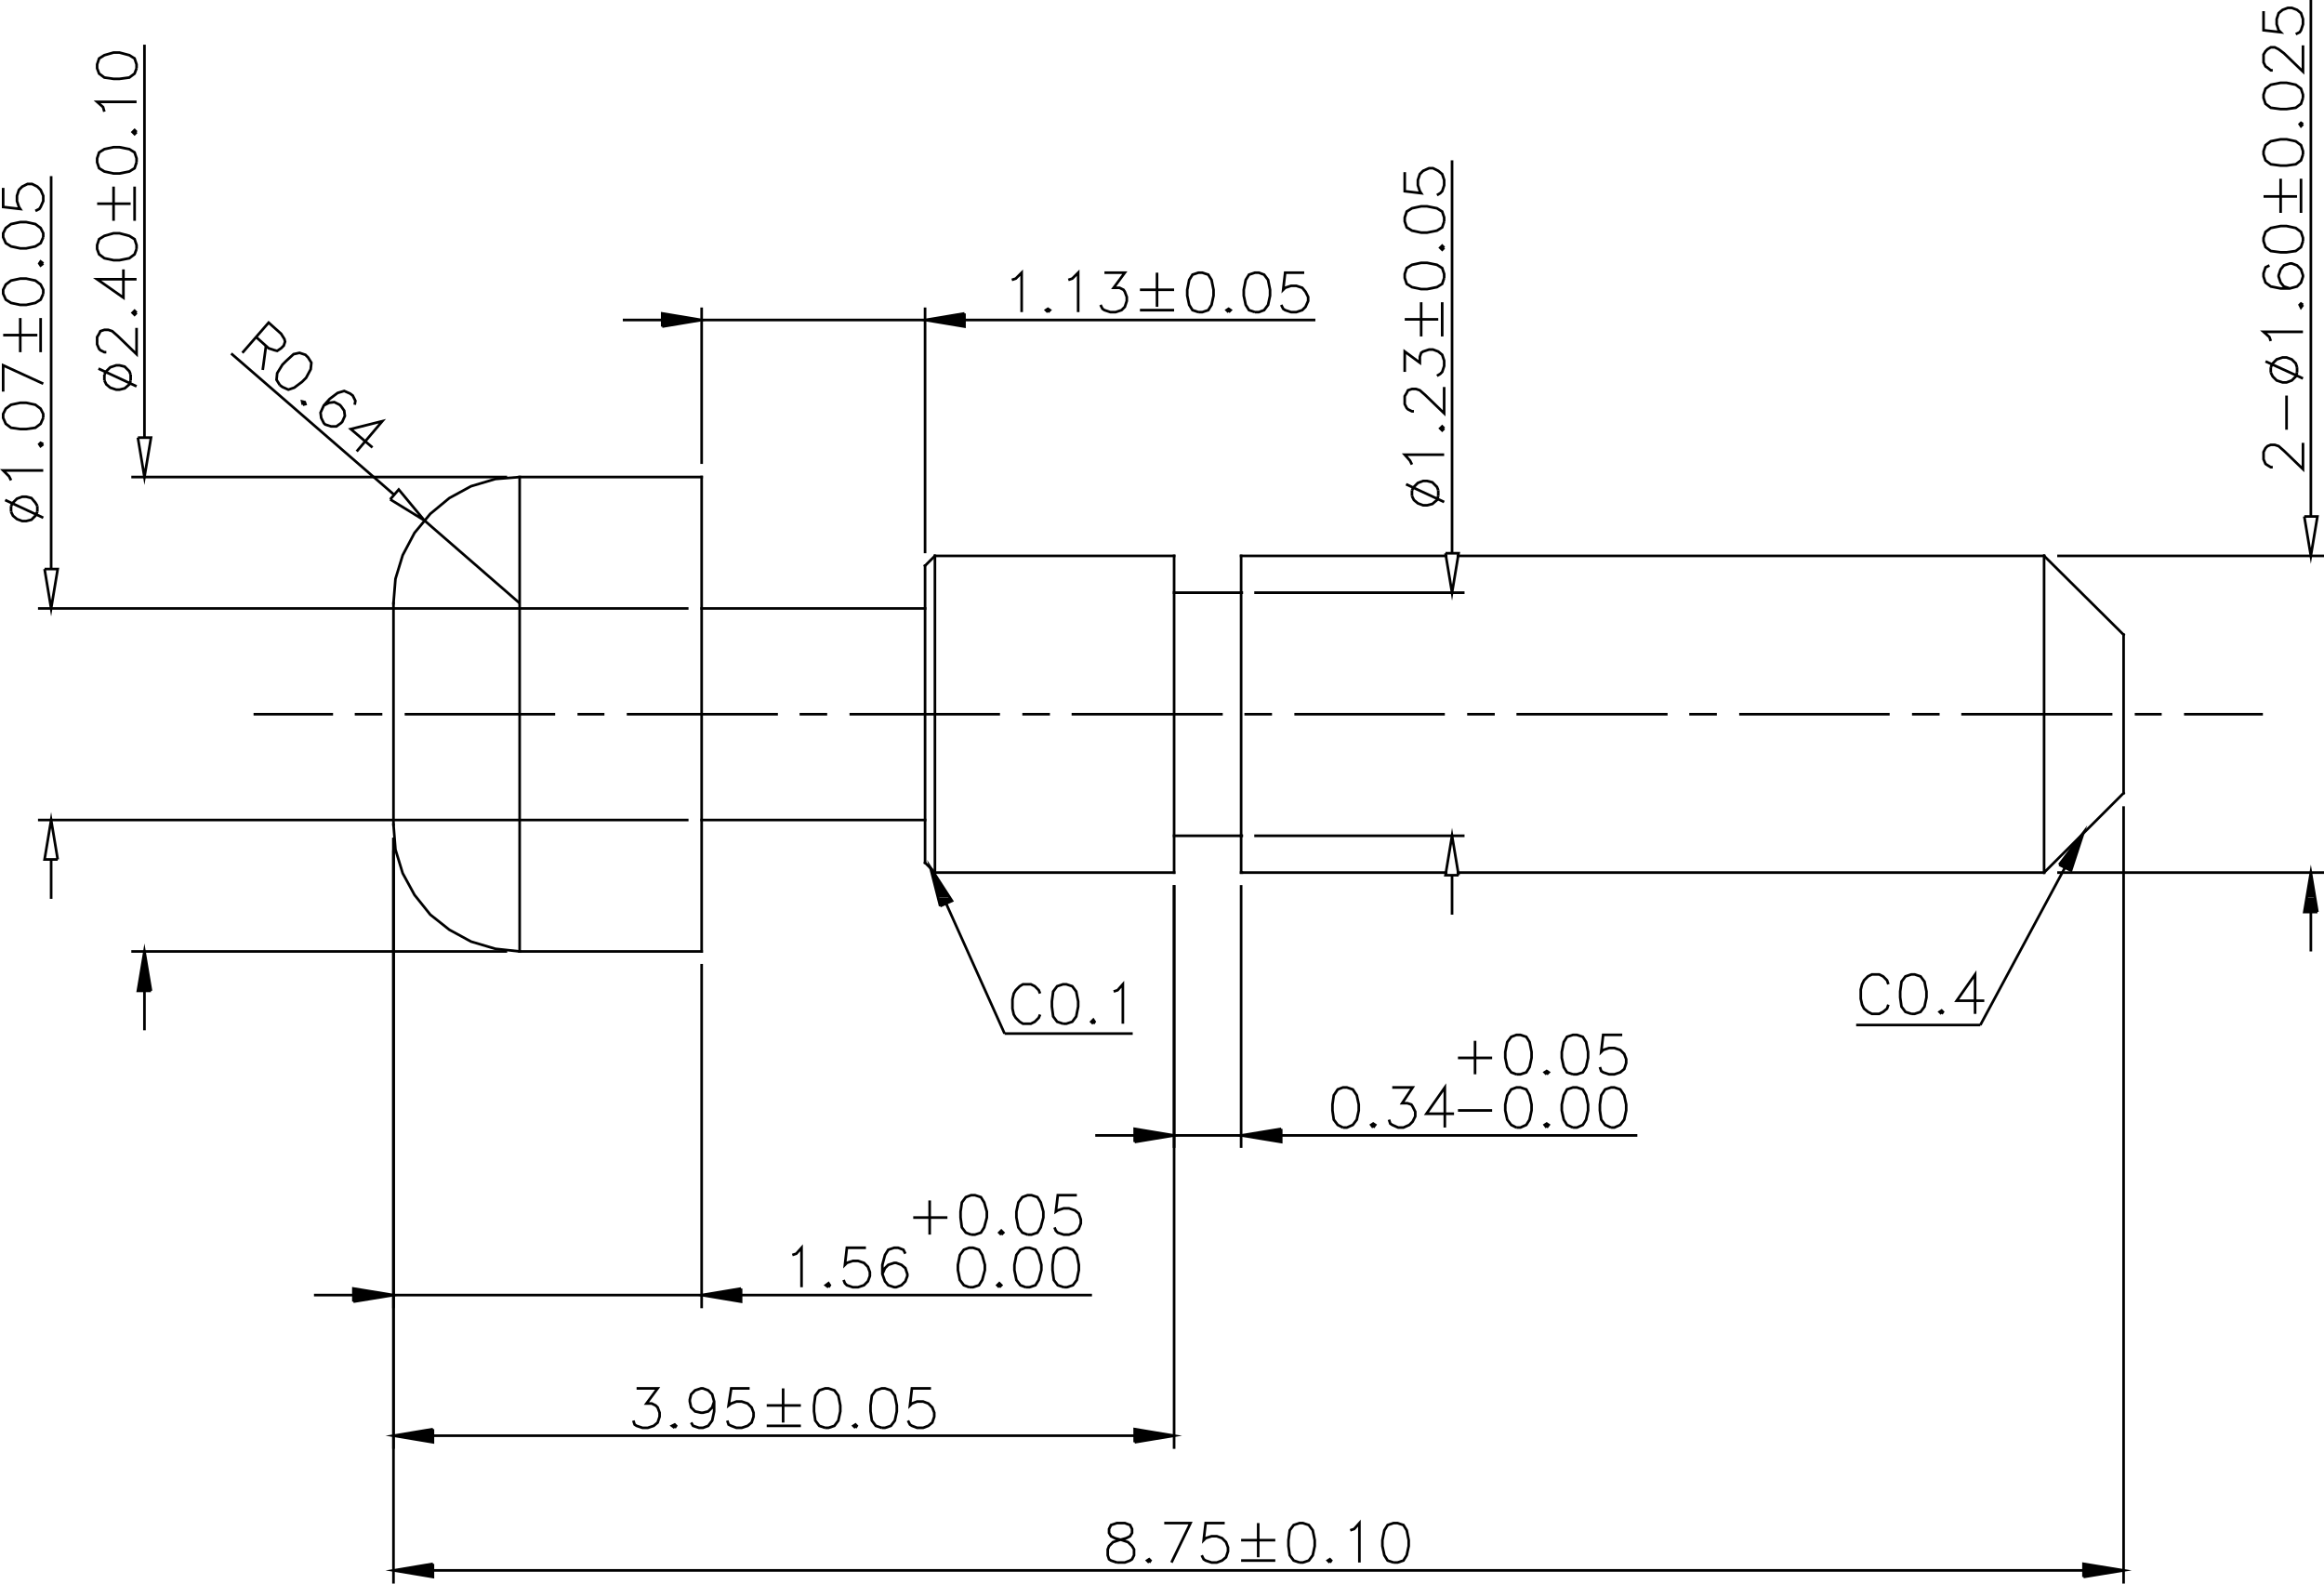 <svg xmlns="http://www.w3.org/2000/svg" xmlns:xlink="http://www.w3.org/1999/xlink" height="385.6" width="565.893" xmlns:v="https://vecta.io/nano"><style><![CDATA[.B{stroke-miterlimit:10}.C{fill-rule:evenodd}.D{clip-rule:evenodd}.E{stroke-linecap:square}.F{stroke-linejoin:bevel}]]></style><defs><clipPath id="A"><path d="M516.64 396.8h5.44v2.24h-5.44z" class="D"/></clipPath><clipPath id="B"><path d="M561.28 396.8v197.76h559.84V396.8z" class="D"/></clipPath><clipPath id="C"><path d="M851.2 396.8h3.36v3.68h-3.36z" class="D"/></clipPath><clipPath id="D"><path d="M516.64 389.44h5.44v7.36h-5.44z" class="D"/></clipPath><clipPath id="E"><path d="M1.44 1.44V396.8h1119.68V1.44z" class="D"/></clipPath><clipPath id="F"><path d="M851.2 390.72h3.36v6.08h-3.36z" class="D"/></clipPath><path id="G" d="M33.253 39.52v-.96l-.48-1.44-1.28-.8-2.4-.48h-1.44l-2.24.48-1.28.8-.48 1.44v.96l.48 1.44 1.28.8 2.24.48h1.44l2.4-.48 1.28-.8.48-1.44"/><path id="H" d="M10.533 71.52v-.96l-.64-1.28-1.28-.96-2.24-.48h-1.44l-2.24.48-1.28.96-.64 1.28v.96l.64 1.44 1.28.8 2.24.48h1.44l2.24-.48 1.28-.8.64-1.44"/><path id="I" d="M560.773 58.72v-.8l-.48-1.44-1.28-.96-2.24-.48h-1.44l-2.4.48-1.28.96-.48 1.44v.8l.48 1.44 1.28.96 2.4.32h1.44l2.24-.32 1.28-.96.48-1.44"/><path id="J" d="M235.973 313.44h.96l1.44-.48.8-1.28.64-2.4V308l-.64-2.4-.8-1.28-1.44-.48h-.96l-1.28.48-.96 1.28-.48 2.4v1.28l.48 2.4.96 1.28 1.28.48"/><path id="K" d="M200.933 347.68h.8l1.44-.48.96-1.28.48-2.24v-1.44l-.48-2.4-.96-1.28-1.44-.48h-.8l-1.44.48-.96 1.28-.32 2.4v1.44l.32 2.24.96 1.28 1.44.48"/><path id="L" d="M339.333 380.48h.96l1.44-.48.8-1.28.48-2.24v-1.44l-.48-2.4-.8-1.28-1.44-.48h-.96l-1.44.48-.8 1.28-.48 2.4v1.44l.48 2.24.8 1.28 1.44.48"/></defs><g clip-path="url(#A)" transform="translate(-290.107 -178.24)" class="C"><path d="M519.04 398.88l-2.4-9.44 5.28 8.16z"/></g><path d="M105.413 380.8v3.2l-9.6-1.6zm0-32.8v3.2l-9.6-1.6zm75.04-34.24v3.2l-9.6-1.6zm-94.4 3.2v-3.2l9.76 1.6zm-49.28-75.68h-3.2l1.6-9.6z" class="C"/><g transform="translate(-290.107 -178.24)" class="C"><g clip-path="url(#B)"><path d="M602.08 453.12v3.2l-9.76-1.6zm-35.68 3.2v-3.2l9.6 1.6zm231.04 105.92v-3.2l9.76 1.6zm-231.04-32.8v-3.2l9.6 1.6z"/></g><g clip-path="url(#C)"><path d="M854.4 400.32h-3.2l1.6-9.6z"/></g><g clip-path="url(#D)"><path d="M519.04 398.88l-2.4-9.44 5.28 8.16z"/></g><g clip-path="url(#E)"><path d="M791.52 388.8l5.92-7.84-3.04 9.28zM524.96 254.56v3.2l-9.6-1.6zm-73.6 3.2v-3.2l9.6 1.6z"/></g><g clip-path="url(#F)"><path d="M854.4 400.32h-3.2l1.6-9.6z"/></g></g><g fill="none" stroke="#000" stroke-width=".64" class="B"><path d="M550.693 173.92h-18.56m-6.08 0h-5.92m-6.08 0h-36.16m-5.92 0h-6.08m-6.08 0h-36m-6.08 0h-6.08m-5.92 0h-36.16m-5.92 0h-6.08m-6.08 0h-36m-6.08 0h-6.08m-5.92 0h-36.16m-5.92 0h-6.08m-6.08 0h-36m-6.08 0h-6.08m-5.92 0h-36.16m-6.08 0h-5.92m-6.08 0h-36m-6.08 0h-6.08m-5.92 0h-18.72" class="E F"/><path d="M95.013 121.6l2.08-2.4 6.24 7.52-8.32-5.12m-61.44-15.04h3.2l-1.6 9.6-1.6-9.6m3.2 134.72h-3.2l1.6-9.6 1.6 9.6m-25.92-102.72h3.2l-1.6 9.6-1.6-9.6m3.2 70.72h-3.2l1.6-9.6 1.6 9.6m337.92-74.56h3.2l-1.6 9.6-1.6-9.6m3.2 78.4h-3.2l1.6-9.6 1.6 9.6m205.92-87.36h3.2l-1.6 9.6-1.6-9.6m3.2 96.32h-3.2l1.6-9.6 1.6 9.6m-478.24 94.88v-3.2l9.76 1.6-9.76 1.6m94.4-3.2v3.2l-9.6-1.6 9.6-1.6M105.413 348v3.2l-9.6-1.6 9.6-1.6m170.88 3.2V348l9.6 1.6-9.6 1.6m-170.88 29.6v3.2l-9.6-1.6 9.6-1.6m401.92 3.2v-3.2l9.76 1.6-9.76 1.6m-231.04-105.92v-3.2l9.6 1.6-9.6 1.6m35.68-3.2v3.2l-9.76-1.6 9.76-1.6M161.253 79.52v-3.2l9.6 1.6-9.6 1.6m73.6-3.2v3.2l-9.6-1.6 9.6-1.6m266.56 134.24l5.92-7.84-3.04 9.28-2.88-1.44m-272.48 10.08l-2.4-9.44 5.28 8.16-2.88 1.28M62.373 82.08l3.04 2.72 1.44.48.64.16.96-.64.64-.64.32-.96-.16-.64-.8-1.28-3.04-2.72-6.4 7.36m9.12 7.84l.64.48 1.44.64 1.44-.48 1.92-1.44.96-.96 1.12-2.08.16-1.6-.8-1.28-.64-.64-1.44-.48-1.44.32-1.76 1.6-.96.96-1.28 2.08-.16 1.6.8 1.28m5.6 4.8l.64-.16-.16-.48-.64-.16.16.8"/><path d="M78.853 98.72l1.28-.64 1.28-.16 1.28.64.32.32.8 1.12.16 1.28-.64 1.44-.32.32-1.12.8h-1.28l-1.44-.48-.32-.32-.64-1.28-.16-1.28.8-1.76 1.44-1.6 1.92-1.44 1.6-.48 1.44.64.64.48.64 1.28-.16.96m4.32 10.4l-5.28-4.48 7.68-1.92-6.24 7.36m-22.08-25.76l-.8 5.92m-32.16 2.56l-.32.96-1.12.96-1.28.32h-.8l-1.44-.48-.96-.8-.48-.96m6.4-1.44l-.32-.8-1.12-1.12-1.28-.32h-.8l-1.44.48-.96.96-.48.8m.48-5.44h-.48l-.96-.48-.32-.32-.48-1.12v-1.76l.48-.8.32-.64.96-.32h.96l.96.32 1.28 1.12 4.64 4.48v-6.4m0-3.68l-.48-.48-.48.48.48.48.48-.48m-3.2-10.56v6.88l-6.4-4.48h9.6m0-7.36v-.96l-.48-1.44-1.28-.8-2.4-.64h-1.44l-2.24.64-1.28.8-.48 1.44v.96l.48 1.28 1.28.96 2.24.48h1.44l2.4-.48 1.28-.96.48-1.28"/><use xlink:href="#G"/><path d="M33.253 32.16l-.48-.48-.48.48.48.48.48-.48m-7.84-4.96l-.32-1.12-1.44-1.28h9.6m0-8.16v-.96l-.48-1.44-1.28-.8-2.4-.64h-1.44l-2.24.64-1.28.8-.48 1.44v.96l.48 1.28 1.28.96 2.24.32h1.44l2.4-.32 1.28-.96.48-1.28m-1.44 76V91.2m-6.4 1.44V91.2m7.84 2.88l-9.28-4.32m8.8-36v-8.32m-.96 4.16h-8.16"/><path d="M27.653 53.76v-8.32m-18.56 79.2l-.48.96-.96.96-1.28.32h-.96l-1.28-.48-.96-.8-.48-.96m6.4-1.44l-.48-.8-.96-1.12-1.28-.32h-.96l-1.28.48-.96.96-.48.8m0-6.24l-.48-.96-1.44-1.44h9.76m0-6.4l-.64-.32-.32.32.32.48.64-.48m0-6.4v-.96l-.64-1.28-1.28-.96-2.24-.48h-1.44l-2.24.48-1.28.96-.64 1.28v.96l.64 1.44 1.28.96 2.24.32h1.44l2.24-.32 1.28-.96.64-1.44m-9.76-6.4v-6.4l9.76 4.48"/><use xlink:href="#H"/><path d="M10.533 64.16l-.64-.48-.32.48.32.48.64-.48"/><use xlink:href="#H" y="-13.76"/><path d="M8.613 51.36l.96-.48.32-.48.64-1.44v-1.28l-.64-1.44-.8-.8-1.28-.64h-1.12l-1.28.64-.8.8-.48 1.44v1.28l.48 1.44.32.48-4.16-.48v-4.64m8.32 78.88v-1.44m-6.4 1.44v-1.44m7.84 2.88l-9.28-4.32m8.64-36v-8.32m-.8 4.16H.773"/><path d="M4.933 85.76v-8.32m345.28 43.36l-.32.96-1.12.96-1.28.32h-.96l-1.28-.48-.96-.8-.48-.96m6.4-1.44l-.32-.8-1.12-1.12-1.28-.32h-.96l-1.28.48-.96.96-.48.8m0-6.24l-.48-.96-1.28-1.44h9.6m0-6.4l-.48-.48-.48.48.48.48.48-.48m-7.36-4.16h-.48l-.96-.48-.32-.32-.48-.96v-1.92l.48-.8.32-.64.96-.32h.96l.96.32 1.28 1.12 4.64 4.48v-6.4m-9.6-3.68V85.6l3.68 2.72v-1.44l.32-.96.48-.32 1.44-.48h.96l1.28.48.96.8.48 1.44v1.28l-.48 1.44-.48.48-.8.48"/><use xlink:href="#G" x="318.4" y="28.16"/><path d="M351.653 60.32l-.48-.48-.48.48.48.48.48-.48"/><use xlink:href="#G" x="318.4" y="14.4"/><path d="M349.893 47.52l.8-.48.48-.48.48-1.44v-1.28l-.48-1.44-.96-.8-1.28-.64h-.96l-1.44.64-.8.8-.48 1.44v1.28l.48 1.44.32.48-4-.48v-4.64m8.16 78.88v-1.44m-6.4 1.44v-1.44m7.84 2.88l-9.28-4.32m8.8-36V73.6m-.96 4.16h-8.16"/><path d="M346.053 81.92V73.6m207.36 40.16h-.48l-.8-.48-.48-.32-.48-1.12v-1.76l.48-.96.48-.48.8-.32h.96l.96.32 1.28 1.12 4.64 4.48v-6.4m-1.44-17.12l-.32.96-.96.96-1.28.48h-.96l-1.44-.48-.96-.96-.48-.96m6.4-1.28l-.32-.96-.96-.96-1.28-.48h-.96l-1.44.48-.96.96-.48.96m0-6.4l-.32-.96-1.44-1.28h9.6m0-6.56l-.48-.32-.32.32.32.64.48-.64m-3.2-4l-1.44-.48-.8-.96-.48-1.44v-.32l.48-1.44.8-.96 1.44-.48h.48l1.28.48.96.96.48 1.44v.32l-.48 1.44-.96.96-1.76.48h-2.24l-2.4-.48-1.28-.96-.48-1.44v-.8l.48-1.44.96-.48"/><use xlink:href="#I"/><use xlink:href="#I" y="-21.12"/><path d="M560.773 30.24l-.48-.32-.32.32.32.48.48-.48"/><use xlink:href="#I" y="-34.88"/><path d="M553.413 17.12h-.48l-.8-.64-.48-.32-.48-.96v-1.92l.48-.8.48-.48.8-.48h.96l.96.48 1.28.96 4.64 4.48v-6.4m-1.76-2.72l.96-.48.32-.48.48-1.44V4.64l-.48-1.44-.96-.8-1.28-.48h-.96l-1.28.48-.96.8-.48 1.44v1.28l.48 1.44.48.48-4.16-.48V2.72m5.6 101.92v-8.32m2.56-5.6v-1.28m-6.4 1.28v-1.28m7.84 2.72l-9.12-4.16m8.64-36.16v-8.32m-.96 4.32h-8.16"/><path d="M555.333 51.84v-8.32m-362.4 262.08l.96-.32 1.28-1.44v9.6m6.56 0l.32-.48-.32-.48-.64.48.64.48m3.68-1.76l.32.8.48.48 1.44.48h1.28l1.44-.48.96-.96.48-1.28v-.96l-.48-1.28-.96-.96-1.44-.48h-1.28l-1.44.48-.48.48.48-4.16h4.64m4 6.4l.64-1.44.8-.8 1.44-.48h.48l1.28.48.96.8.48 1.44v.48l-.48 1.28-.96.96-1.28.48h-.48l-1.44-.48-.8-.96-.64-1.76V308l.64-2.4.8-1.28 1.44-.48h.96l1.28.48.48.96m16-4.64h.96l1.44-.48.8-1.28.64-2.4v-1.44l-.64-2.24-.8-1.28-1.44-.48h-.96l-1.28.48-.96 1.28-.32 2.24v1.44l.32 2.4.96 1.28 1.28.48m7.36 0l.48-.48-.48-.48-.48.48.48.48m6.4 0h.96l1.44-.48.8-1.28.64-2.4v-1.44l-.64-2.24-.8-1.28-1.44-.48h-.96l-1.28.48-.96 1.28-.48 2.24v1.44l.48 2.4.96 1.28 1.28.48m6.56-1.76l.32.8.48.48 1.44.48h1.28l1.44-.48.96-.96.48-1.28v-.96l-.48-1.44-.96-.8-1.44-.48h-1.28l-1.44.48-.48.32.48-4h4.64m-35.84 9.6v-8.32"/><path d="M222.373 296.48h8.32"/><use xlink:href="#J"/><path d="M243.333 313.44l.48-.48-.48-.48-.48.48.48.48"/><use xlink:href="#J" x="13.76"/><path d="M259.013 313.44h.8l1.44-.48.96-1.28.48-2.4V308l-.48-2.4-.96-1.28-1.44-.48h-.8l-1.44.48-.96 1.28-.32 2.4v1.28l.32 2.4.96 1.28 1.44.48m-104 24.64h5.12l-2.72 3.68h1.28l.96.48.48.48.48 1.28v.96l-.48 1.44-.96.8-1.44.48h-1.28l-1.44-.48-.48-.32-.32-.96m10.08 1.76l.32-.48-.32-.32-.64.32.64.48m9.6-6.4l-.48 1.44-.96.96-1.28.32h-.48l-1.44-.32-.96-.96-.32-1.44v-.48l.32-1.28.96-.96 1.44-.48h.48l1.28.48.96.96.48 1.76v2.4l-.48 2.24-.96 1.28-1.28.48h-.96l-1.44-.48-.48-.8m8.8-.48l.32.96.64.32 1.28.48h1.28l1.44-.48.96-.8.48-1.44V344l-.48-1.28-.96-.96-1.44-.48h-1.28l-1.28.48-.64.48.64-4.16h4.48"/><use xlink:href="#K"/><path d="M208.293 347.68l.32-.48-.32-.32-.48.32.48.48"/><use xlink:href="#K" x="13.76"/><path d="M221.093 345.92l.48.96.48.32 1.28.48h1.44l1.28-.48.96-.8.48-1.44V344l-.48-1.28-.96-.96-1.28-.48h-1.44l-1.28.48-.48.48.48-4.16h4.64m-40 9.12h8.32"/><path d="M190.693 346.4v-8.32"/><path d="M186.693 342.24h8.32m76.96 38.24h1.92l1.28-.48.48-.32.48-.96v-1.44l-.48-.8-.96-.96-1.44-.48-1.76-.48-.96-.48-.48-.8v-.96l.48-.96 1.44-.48h1.92l1.28.48.48.96v.96l-.48.8-.96.48-1.76.48-1.44.48-.96.96-.32.8v1.44l.32.96.48.32 1.44.48m7.84 0l.32-.48-.32-.32-.48.32.48.48m3.68-9.6h6.4l-4.64 9.6m7.36-1.76l.48.96.48.32 1.44.48h1.28l1.28-.48.96-.8.48-1.44v-.96l-.48-1.28-.96-.96-1.28-.48h-1.28l-1.44.48-.48.48.48-4.16h4.64"/><use xlink:href="#K" x="115.52" y="32.8"/><path d="M323.813 380.48l.32-.48-.32-.32-.48.32.48.48m4.96-7.84l.96-.32 1.28-1.44v9.6"/><use xlink:href="#L"/><path d="M302.213 380h8.32m-4.16-.8v-8.32"/><path d="M302.213 375.04h8.32m16.48-100.48h.96l1.44-.64.96-1.28.48-2.24v-1.44l-.48-2.24-.96-1.44-1.44-.48h-.96l-1.28.48-.96 1.44-.32 2.24v1.44l.32 2.24.96 1.28 1.28.64m7.36 0l.48-.64-.48-.32-.48.32.48.64m4.64-9.76h4.96l-2.56 3.84h1.28l.96.32.32.48.64 1.28v1.12l-.64 1.28-.8.8-1.44.64h-1.28l-1.44-.64-.48-.32-.32-.96m15.84-1.44h-6.72l4.48-6.4v9.76m17.44-12.96h.96l1.44-.48.8-1.28.48-2.24v-1.44l-.48-2.4-.8-1.28-1.44-.48h-.96l-1.28.48-.96 1.28-.48 2.4v1.44l.48 2.24.96 1.28 1.28.48m7.36 0l.48-.48-.48-.32-.48.32.48.48"/><use xlink:href="#L" x="43.68" y="-118.88"/><path d="M389.573 259.84l.32.96.48.32 1.44.48h1.28l1.44-.48.96-.8.48-1.44v-.96l-.48-1.28-.96-.96-1.44-.48h-1.28l-1.44.48-.48.48.48-4.16h4.64m-35.84 9.6v-8.16"/><path d="M355.013 257.6h8.32m5.92 16.96h.96l1.44-.64.8-1.28.48-2.24v-1.44l-.48-2.24-.8-1.44-1.44-.48h-.96l-1.28.48-.96 1.44-.48 2.24v1.44l.48 2.24.96 1.28 1.28.64m7.36 0l.48-.64-.48-.32-.48.32.48.64m6.4 0h.96l1.44-.64.8-1.28.48-2.24v-1.44l-.48-2.24-.8-1.44-1.44-.48h-.96l-1.44.48-.8 1.44-.48 2.24v1.44l.48 2.24.8 1.28 1.44.64m9.28 0h.8l1.44-.64.96-1.28.48-2.24v-1.44l-.48-2.24-.96-1.44-1.44-.48h-.8l-1.44.48-.96 1.44-.32 2.24v1.44l.32 2.24.96 1.28 1.44.64m-37.28-4.16h8.32M246.373 68.16l.96-.32 1.44-1.44V76m6.4 0l.48-.48-.48-.32-.48.32.48.48m4.96-7.84l.96-.32 1.44-1.44V76m6.4-9.6h4.96l-2.72 3.68h1.44l.96.48.32.48.48 1.28v.96l-.48 1.44-.8.8-1.44.48h-1.28l-1.44-.48-.48-.32-.48-.96m23.84 1.76h.96l1.44-.48.8-1.28.48-2.24v-1.44l-.48-2.4-.8-1.28-1.44-.48h-.96l-1.44.48-.8 1.28-.48 2.4V72l.48 2.24.8 1.28 1.44.48m7.36 0l.48-.48-.48-.32-.48.32.48.48m6.4 0h.96l1.28-.48.96-1.28.48-2.24v-1.44l-.48-2.4-.96-1.28-1.28-.48h-.96l-1.44.48-.8 1.28-.48 2.4V72l.48 2.24.8 1.28 1.44.48m6.4-1.76l.48.96.48.32 1.44.48h1.28l1.44-.48.8-.8.64-1.44v-.96l-.64-1.28-.8-.96-1.44-.48h-1.28l-1.44.48-.48.48.48-4.16h4.64m-40 9.12h8.32m-4.16-.8V66.4"/><path d="M277.573 70.56h8.32m173.92 174.08l-.32.96-.96.8-.96.48h-1.76l-.96-.48-.96-.8-.48-.96-.32-1.44v-2.24l.32-1.28.48-.96.96-.96.96-.48h1.76l.96.48.96.96.32.96"/><use xlink:href="#K" x="264.48" y="-100.8"/><path d="M472.773 246.88l.32-.48-.32-.32-.48.32.48.48m10.4-3.2h-6.72l4.48-6.4v9.6m-227.68.16l-.32.8-.96.96-.96.48h-1.92l-.8-.48-.96-.96-.48-.8-.32-1.44v-2.24l.32-1.44.48-.8.96-.96.8-.48h1.92l.96.48.96.96.32.8m5.6 7.36h.8l1.44-.48.96-1.28.48-2.4v-1.28l-.48-2.4-.96-1.28-1.44-.48h-.8l-1.44.48-.96 1.28-.32 2.4v1.28l.32 2.4.96 1.28 1.44.48m7.36 0l.32-.48-.32-.48-.48.48.48.48m4.96-7.84l.96-.32 1.28-1.44v9.6M56.293 86.08l39.68 34.4m30.56 26.4l-23.2-20.16"/><path d="M123.493 116.16h-91.52m91.52 115.52h-91.52m3.2-125.12V10.88m0 230.4v9.6m132.48-102.72H9.253m158.4 51.52H9.253m3.2-61.12V42.88m0 166.4v9.6m292.96-74.56h51.2m-51.2 59.2h51.2m-3.04-68.8V39.04m0 174.08v9.6m147.36-87.36h64.96m-64.96 77.12h64.96m-3.2-86.72V0m0 222.08v9.6"/><path d="M95.813 204v114.56m75.04-83.84v83.84m9.6-3.2h85.44m-170.08 0h75.04"/><path d="M86.053 315.36h-9.6m19.36-108.32V352.8m190.08-137.28V352.8m-180.48-3.2h170.88"/><path d="M95.813 204v181.6m421.28-189.28V385.6m-411.68-3.2h401.92m-221.44-166.88v64"/><path d="M302.213 215.52v64m9.76-3.04h86.72m-112.8 0h16.32m-25.92 0h-9.6m-95.84-163.52V74.88m54.4 59.84V74.88m9.6 3.04h85.44m-149.44 0h54.4m-64 0h-9.6m351.2 133.28l-20.64 38.4m0 0h-30.24m-221.6-29.6l14.24 31.68m0 0h31.2"/><g class="E F"><path d="M103.333 126.72h0m23.2 20.16h0m0-30.72h0m0 115.52h0m-91.36 0h0m135.68-83.52h0m0 51.52h0m-158.4 0h0m289.76-55.36h.16m-.16 59.2h.16m51.2 0h0m144.16-68.16h0m0 77.12h0m64.96 0h0M95.813 200.8h0m75.04 30.88h0m0 83.68h0M95.813 204h0m190.08 8.48h0m0 137.12h0"/><path d="M95.813 200.8h0m421.28-7.68h0m0 189.28h0m-231.2-169.92h0m16.32 0h.16m-.16 64h.16m-131.52-160.32h0m54.4 21.6h0"/><path d="M225.253 77.92h0m-98.72 38.24l-5.92.48-5.92 1.76-5.28 2.88-4.64 3.84-3.84 4.64-2.88 5.44-1.76 5.76-.48 5.92m0 53.92l.48 6.08 1.76 5.76 2.88 5.28 3.84 4.8 4.64 3.68 5.28 2.88 5.92 1.76 5.92.64m44.32-115.52h-44.32"/><path d="M170.853 231.68h-44.32m-30.72-30.88v-53.92"/><path d="M170.853 231.68V116.16m54.4 93.92v-72.32"/><path d="M225.253 148.16h-54.4m54.4 51.52h-54.4m326.88-64.32h-142.72m-2.88 0h-49.92"/><path d="M497.733 212.48h-142.72m-2.88 0h-49.92m-16.32 0v-77.12m16.32 77.12v-77.12"/><path d="M285.893 212.48h-58.24m58.24-77.12h-58.24m74.56 8.96h-16.32m16.32 59.2h-16.32m231.2-10.4v-38.56m-390.56-38.4v115.52m98.72-93.92l2.4-2.4m-2.4 74.72l2.4 2.4"/><path d="M227.653 135.36v77.12m289.44-57.92l-19.36-19.2"/><path d="M517.093 193.12l-19.36 19.36m0-77.12v77.12"/></g></g></svg>